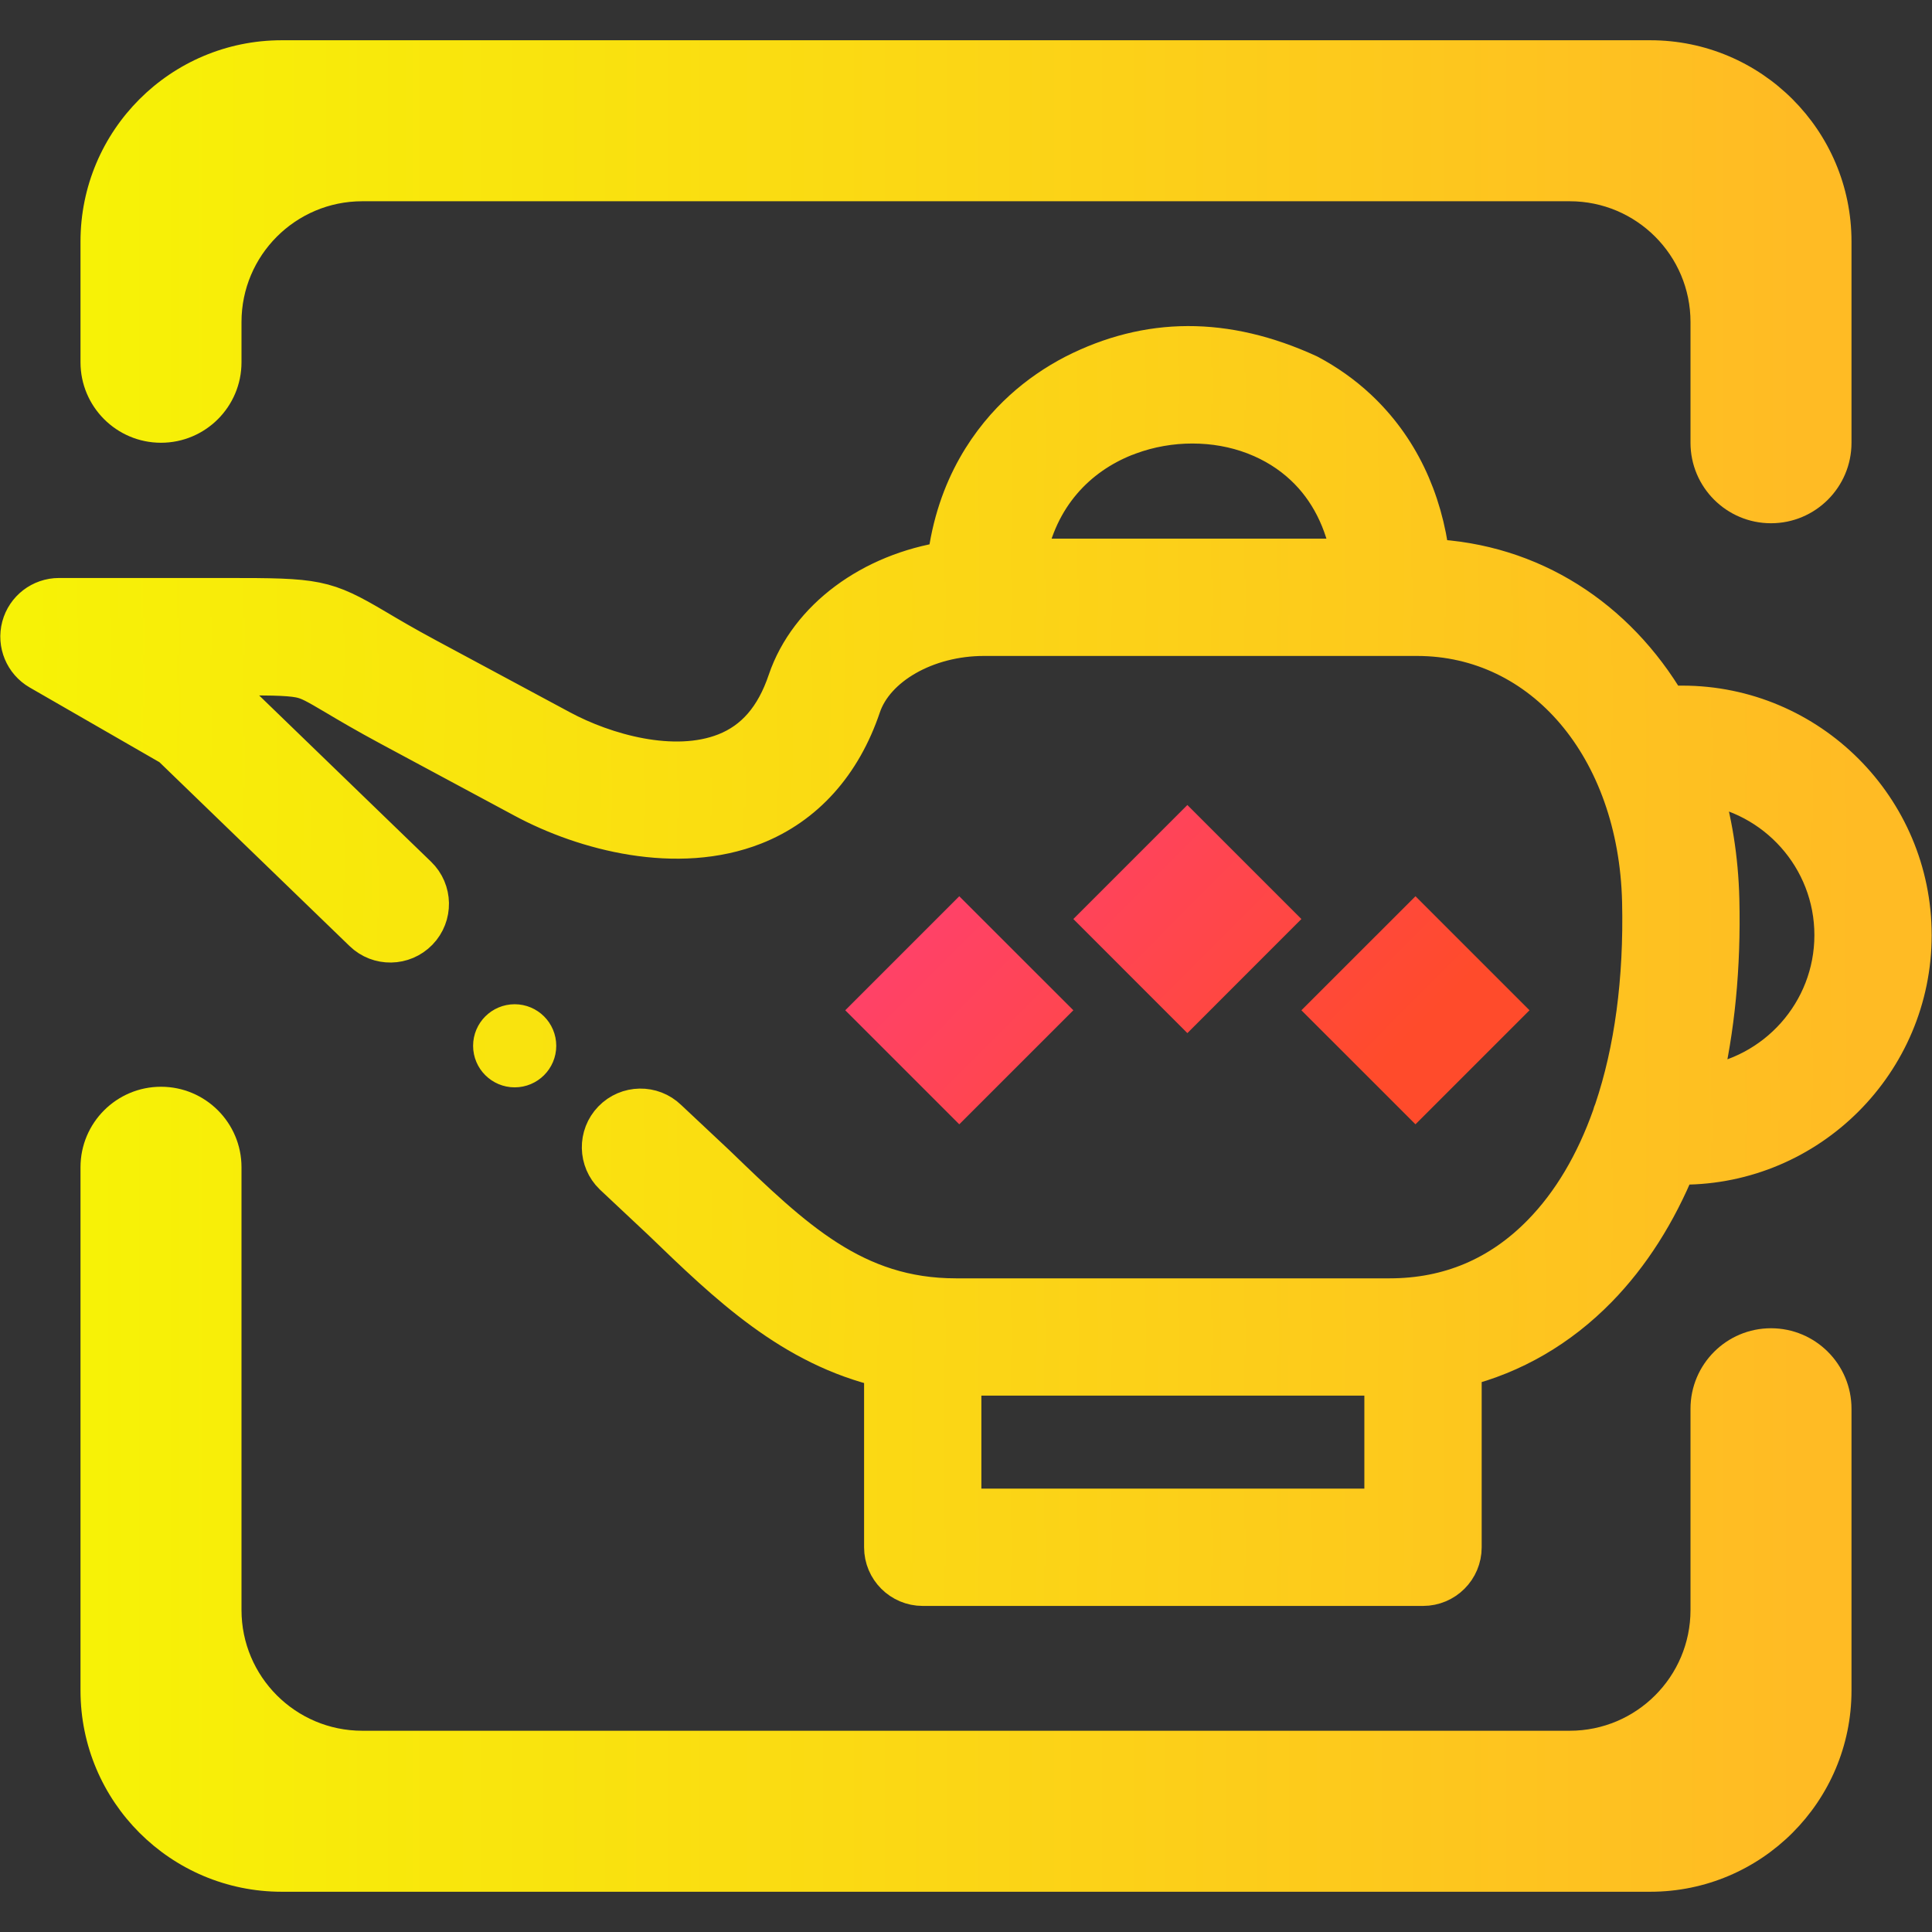 <?xml version="1.0" encoding="UTF-8" standalone="no"?><!-- Generator: Gravit.io --><svg xmlns="http://www.w3.org/2000/svg" xmlns:xlink="http://www.w3.org/1999/xlink" style="isolation:isolate" viewBox="0 0 48 48" width="48pt" height="48pt"><rect x="0" y="0" width="48" height="48" fill="#333333" stroke="none"/><linearGradient id="_lgradient_15" x1="0" y1="0.5" x2="1" y2="0.5" gradientTransform="matrix(46.987,0,0,30.8,0.507,8.6)" gradientUnits="userSpaceOnUse"><stop offset="0%" stop-opacity="1" style="stop-color:rgb(247,242,6)"/><stop offset="97.826%" stop-opacity="1" style="stop-color:rgb(255,187,36)"/></linearGradient><linearGradient id="_lgradient_16" x1="0" y1="0.5" x2="1" y2="0.5"><stop offset="0%" stop-opacity="1" style="stop-color:rgb(247,242,6)"/><stop offset="97.826%" stop-opacity="1" style="stop-color:rgb(255,187,36)"/></linearGradient><path d=" M 25.484 13.882 C 25.77 12.304 26.762 11.311 27.937 10.841 C 27.975 10.83 28.011 10.815 28.047 10.8 C 28.555 10.612 29.094 10.52 29.623 10.52 C 30.164 10.52 30.684 10.614 31.158 10.794 C 31.17 10.799 31.182 10.804 31.194 10.808 C 31.648 10.985 32.059 11.239 32.408 11.566 C 33.028 12.146 33.427 12.935 33.584 13.882 L 25.484 13.882 L 25.484 13.882 L 25.484 13.882 Z  M 34.396 37.483 L 23.883 37.483 L 23.883 34.175 L 34.396 34.175 L 34.396 37.483 L 34.396 37.483 L 34.396 37.483 Z  M 42.266 26.986 C 42.601 25.583 42.755 24.023 42.715 22.347 C 42.69 21.326 42.532 20.364 42.261 19.48 C 44.128 19.712 45.577 21.306 45.577 23.233 C 45.577 25.159 44.13 26.752 42.266 26.986 L 42.266 26.986 Z  M 41.792 17.533 L 41.414 17.533 C 40.142 15.371 38.035 13.997 35.521 13.89 C 35.341 12.386 34.728 11.111 33.718 10.166 C 33.352 9.824 32.943 9.536 32.501 9.302 C 30.437 8.355 28.524 8.377 26.699 9.304 C 26.238 9.543 25.808 9.838 25.422 10.189 C 24.654 10.888 23.758 12.082 23.536 13.951 C 21.664 14.234 20.099 15.376 19.573 16.922 C 19.265 17.837 18.759 18.422 18.028 18.71 C 16.733 19.22 15.01 18.721 13.927 18.138 L 10.594 16.347 C 10.038 16.048 9.649 15.818 9.337 15.633 C 8.059 14.877 7.86 14.859 5.63 14.859 L 1.465 14.859 C 1.031 14.859 0.651 15.151 0.539 15.57 C 0.427 15.989 0.611 16.431 0.987 16.648 L 4.264 18.535 L 9.031 23.145 C 9.411 23.514 10.018 23.503 10.386 23.123 C 10.754 22.743 10.744 22.136 10.363 21.768 L 5.511 17.075 C 5.455 17.02 5.392 16.972 5.323 16.933 L 5.05 16.776 L 5.63 16.776 C 6.602 16.776 7.138 16.776 7.448 16.837 C 7.679 16.883 7.84 16.974 8.361 17.282 C 8.67 17.466 9.095 17.717 9.686 18.035 L 13.019 19.826 C 14.532 20.641 16.827 21.243 18.731 20.493 C 19.983 19.999 20.903 18.976 21.388 17.537 C 21.731 16.53 23.015 15.798 24.442 15.798 L 35.205 15.798 C 38.354 15.798 40.706 18.572 40.799 22.393 C 40.845 24.35 40.606 26.11 40.107 27.587 C 40.086 27.634 40.069 27.684 40.056 27.736 C 39.64 28.911 39.056 29.9 38.317 30.656 C 37.279 31.72 36.004 32.259 34.526 32.259 L 23.75 32.259 C 21.214 32.259 19.7 30.795 17.782 28.943 L 16.579 27.814 C 16.199 27.446 15.592 27.456 15.224 27.837 C 14.856 28.217 14.866 28.824 15.247 29.192 L 16.45 30.321 C 18.104 31.918 19.683 33.443 21.967 33.976 L 21.967 38.442 C 21.967 38.971 22.396 39.4 22.925 39.4 L 35.354 39.4 C 35.884 39.4 36.313 38.971 36.313 38.442 L 36.313 33.959 C 37.582 33.642 38.729 32.978 39.688 31.996 C 40.496 31.168 41.152 30.134 41.644 28.934 L 41.792 28.934 C 44.936 28.934 47.493 26.376 47.493 23.233 C 47.493 20.09 44.936 17.533 41.792 17.533 L 41.792 17.533 L 41.792 17.533 Z  M 12.253 25.983 C 12.253 25.688 12.493 25.449 12.787 25.449 C 13.082 25.449 13.321 25.688 13.321 25.983 C 13.321 26.277 13.082 26.516 12.787 26.516 C 12.493 26.516 12.253 26.277 12.253 25.983 Z " fill-rule="evenodd" fill="url(#_lgradient_15)" vector-effect="non-scaling-stroke" stroke-width="0.998" stroke="url(#_lgradient_16)" stroke-linejoin="miter" stroke-linecap="butt" stroke-miterlimit="4"/><linearGradient id="_lgradient_17" x1="0" y1="0.5" x2="0.907" y2="0.92" gradientTransform="matrix(17,0,0,7.933,21,20)" gradientUnits="userSpaceOnUse"><stop offset="0%" stop-opacity="1" style="stop-color:rgb(255,65,108)"/><stop offset="84.348%" stop-opacity="1" style="stop-color:rgb(255,75,43)"/></linearGradient><path d=" M 23.833 22.267 L 21 25.1 L 23.833 27.933 L 26.667 25.1 L 23.833 22.267 L 23.833 22.267 Z  M 29.5 20 L 26.667 22.833 L 29.5 25.667 L 32.333 22.833 L 29.5 20 L 29.5 20 Z  M 35.167 22.267 L 32.333 25.1 L 35.167 27.933 L 38 25.1 L 35.167 22.267 Z " fill-rule="evenodd" fill="url(#_lgradient_17)"/><linearGradient id="_lgradient_18" x1="0" y1="0.5" x2="1" y2="0.5" gradientTransform="matrix(44,0,0,46,2,1)" gradientUnits="userSpaceOnUse"><stop offset="0%" stop-opacity="1" style="stop-color:rgb(247,242,6)"/><stop offset="97.826%" stop-opacity="1" style="stop-color:rgb(255,187,36)"/></linearGradient><path d=" M 6 9 L 6 9 C 6 10.104 5.104 11 4 11 L 4 11 C 2.896 11 2 10.104 2 9 L 2 9 L 2 6 C 2 3.24 4.24 1 7 1 L 41 1 C 43.76 1 46 3.24 46 6 L 46 11 L 46 11 C 46 12.104 45.104 13 44 13 L 44 13 C 42.896 13 42 12.104 42 11 L 42 11 L 42 8 C 42 6.344 40.656 5 39 5 L 9 5 C 7.344 5 6 6.344 6 8 L 6 9 Z  M 42 35 L 42 35 C 42 33.896 42.896 33 44 33 L 44 33 C 45.104 33 46 33.896 46 35 L 46 35 L 46 42 C 46 44.76 43.76 47 41 47 L 7 47 C 4.24 47 2 44.76 2 42 L 2 29 L 2 29 C 2 27.896 2.896 27 4 27 L 4 27 C 5.104 27 6 27.896 6 29 L 6 29 L 6 40 C 6 41.656 7.344 43 9 43 L 39 43 C 40.656 43 42 41.656 42 40 L 42 35 Z " fill-rule="evenodd" fill="url(#_lgradient_18)"/></svg>